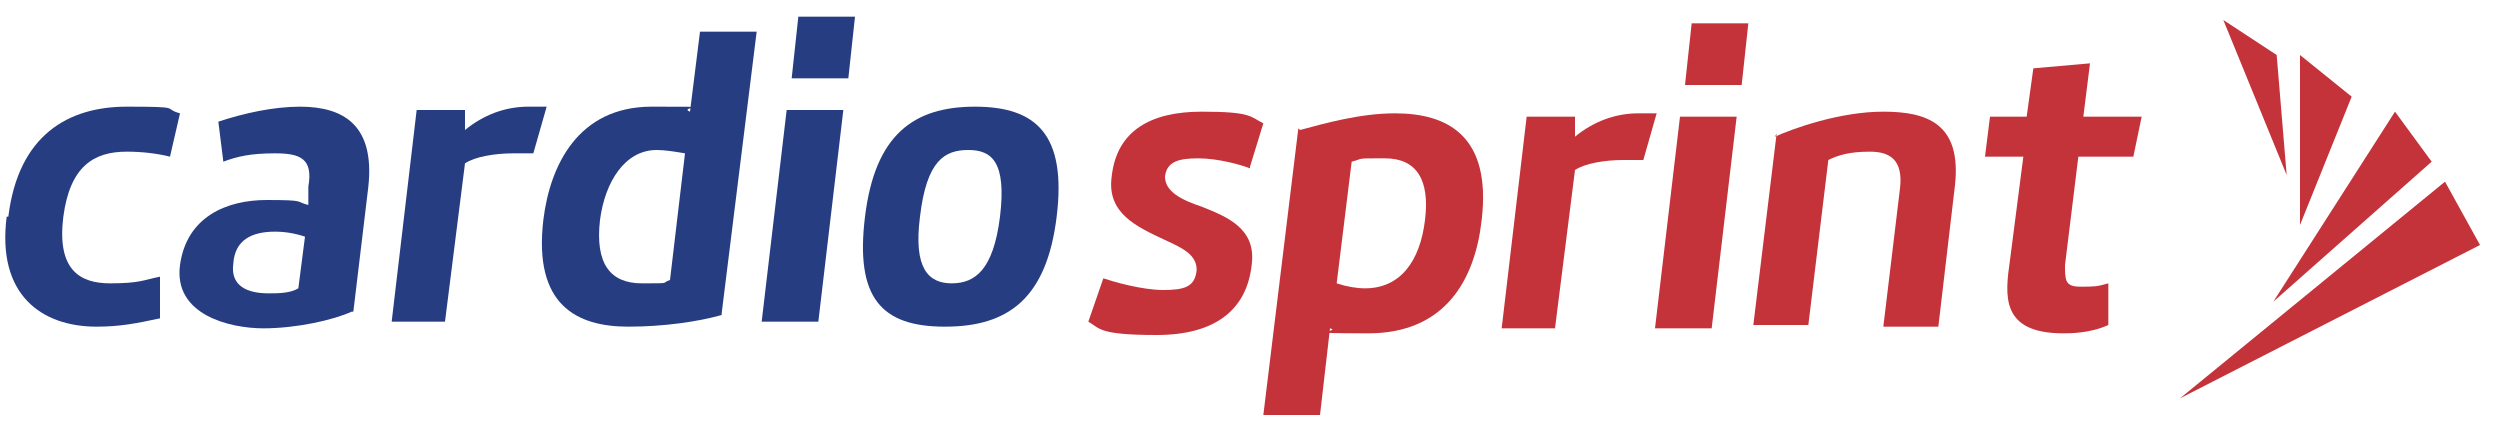 <svg xmlns="http://www.w3.org/2000/svg" viewBox="0 0 150 26"><defs><style>      .cls-1 {        fill: #c4323a;      }      .cls-2 {        fill: #273d82;      }    </style></defs><g><g id="Camada_1"><g><path class="cls-2" d="M.5,13c.6-4.9,3.6-6.6,7.1-6.6s2.1.1,3.2.4l-.6,2.6c-.8-.2-1.7-.3-2.6-.3-2,0-3.4.9-3.8,3.9-.4,3.2,1,4,2.8,4s2-.2,3-.4v2.5c-1.4.3-2.4.5-3.8.5-3.3,0-6-1.9-5.4-6.6Z"></path><path class="cls-2" d="M21.1,18.7c-1.1.5-3.3,1-5.3,1s-5.4-.8-5-3.8c.4-2.9,2.8-3.9,5.2-3.9s1.7.1,2.5.3v-1.1c.3-1.7-.5-2-2-2s-2.3.2-3.1.5l-.3-2.4c1.5-.5,3.3-.9,4.9-.9,2.6,0,4.5,1.1,4.1,4.8l-.9,7.5ZM16.1,17.6c.6,0,1.3,0,1.8-.3l.4-3.1c-.6-.2-1.2-.3-1.8-.3-1.4,0-2.4.5-2.5,1.9-.2,1.4.9,1.8,2.1,1.8Z"></path><path class="cls-2" d="M26.9,19.3h-3.4l1.5-12.7h2.9v1.2c1.1-.9,2.4-1.4,3.8-1.4s.7,0,1.1,0l-.8,2.8c-.3,0-.9,0-1.2,0-1.1,0-2.3.2-2.9.6l-1.2,9.5Z"></path><path class="cls-2" d="M43.3,18.9c-1.4.4-3.5.7-5.6.7-3.1,0-5.7-1.3-5.1-6.4.4-3.3,2.1-6.8,6.5-6.8s1.5,0,2.3.3l.6-4.8h3.4l-2.1,16.9ZM41.1,9.2c-.6-.1-1.2-.2-1.7-.2-1.9,0-3.1,1.9-3.4,4.2-.3,2.6.6,3.8,2.5,3.8s1.1,0,1.7-.2l.9-7.6Z"></path><path class="cls-2" d="M49.1,19.3h-3.4l1.5-12.7h3.4l-1.5,12.7ZM47.9,1h3.4l-.4,3.7h-3.4l.4-3.7Z"></path><path class="cls-2" d="M51.9,13c.6-4.9,2.9-6.6,6.6-6.6s5.5,1.7,4.9,6.6c-.6,4.9-2.9,6.6-6.7,6.6s-5.4-1.7-4.8-6.6ZM55.2,13c-.4,3.1.5,4,1.9,4s2.5-.8,2.9-4c.4-3.3-.5-4-1.9-4s-2.5.6-2.9,4Z"></path></g><g><path class="cls-1" d="M75,10.1c-.5-.2-1.9-.6-3.1-.6s-1.9.2-2,1.1c0,.9,1,1.4,2.2,1.8,1.5.6,3.3,1.3,3,3.5-.3,2.7-2.2,4.2-5.7,4.2s-3.4-.4-4.1-.8l.9-2.6c.6.2,2.3.7,3.6.7s1.9-.2,2-1.2c0-.9-.8-1.3-1.9-1.8-1.7-.8-3.5-1.6-3.2-3.8.3-2.8,2.4-3.9,5.4-3.9s2.9.3,3.7.7l-.8,2.6Z"></path><path class="cls-1" d="M78,7.8c1.5-.4,3.6-1,5.7-1,3.1,0,5.8,1.3,5.2,6.4-.4,3.6-2.2,6.8-6.8,6.8s-1.5-.1-2.3-.3l-.6,5.2h-3.4l2.1-17.2ZM80.2,17c.6.2,1.2.3,1.7.3,2.1,0,3.3-1.6,3.6-4.1.3-2.4-.5-3.7-2.4-3.7s-1.2,0-2,.2l-.9,7.3Z"></path><path class="cls-1" d="M93.5,19.7h-3.4l1.5-12.7h2.9v1.2c1.1-.9,2.4-1.4,3.8-1.4s.7,0,1.1,0l-.8,2.8c-.3,0-.9,0-1.2,0-1.1,0-2.3.2-2.9.6l-1.2,9.5Z"></path><path class="cls-1" d="M102.7,19.7h-3.4l1.5-12.7h3.4l-1.5,12.7ZM101.5,1.4h3.4l-.4,3.7h-3.4l.4-3.7Z"></path><path class="cls-1" d="M106.5,8.2c1.1-.5,3.9-1.5,6.5-1.5s4.7.7,4.3,4.4l-1,8.5h-3.3l1-8.3c.2-1.7-.6-2.2-1.8-2.2s-1.9.2-2.5.5l-1.2,9.9h-3.3l1.4-11.5Z"></path><path class="cls-1" d="M121.3,9.4h-2.2l.3-2.4h2.2l.4-2.9,3.4-.3-.4,3.2h3.5l-.5,2.4h-3.3l-.8,6.5c0,.9,0,1.3.9,1.3s1,0,1.7-.2v2.5c-1.1.5-2.3.5-2.7.5-3.8,0-3.5-2.3-3.2-4.4l.8-6.2Z"></path></g><g><polygon class="cls-1" points="137.2 10.5 133.4 1.2 136.6 3.3 137.2 10.5"></polygon><polygon class="cls-1" points="138 13.5 138 3.3 141.1 5.8 138 13.5"></polygon><polygon class="cls-1" points="136.4 18.1 143.7 6.7 145.9 9.7 136.4 18.1"></polygon><polygon class="cls-1" points="130.8 23.9 146.7 10.9 148.8 14.7 130.8 23.9"></polygon></g></g></g></svg>